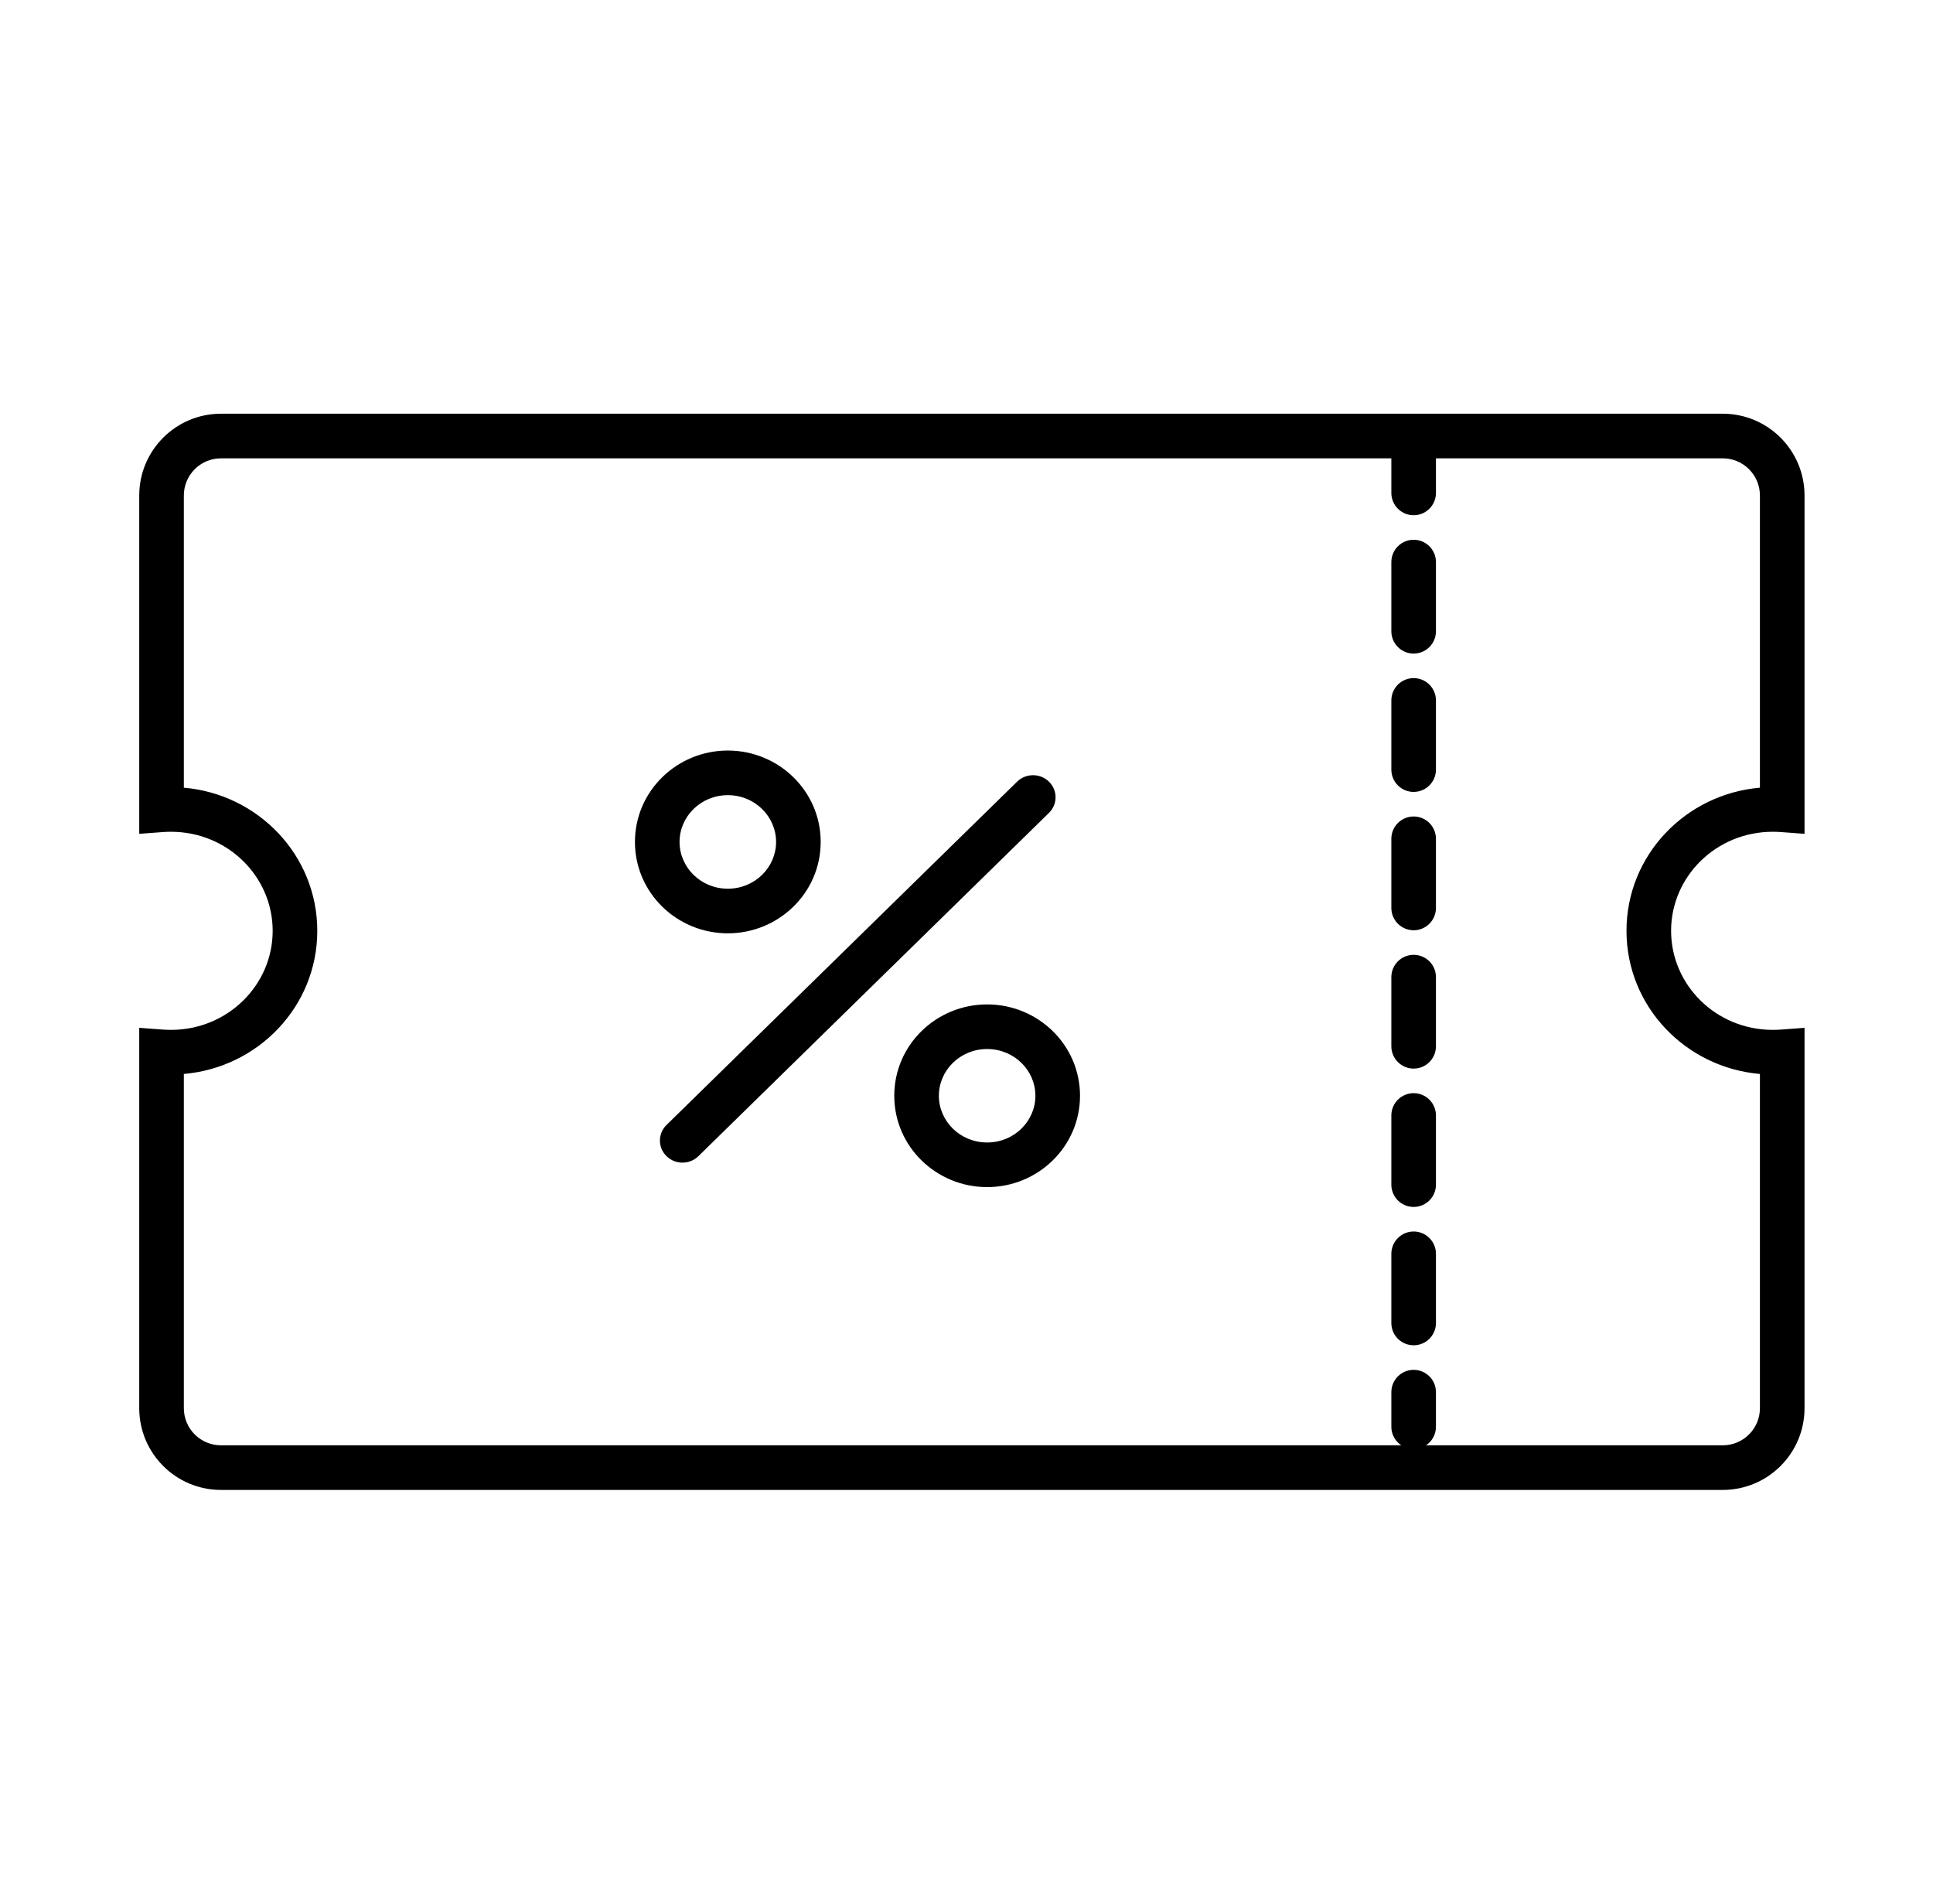 <svg width="65" height="64" viewBox="0 0 65 64" fill="none" xmlns="http://www.w3.org/2000/svg">
<path fill-rule="evenodd" clip-rule="evenodd" d="M4.682 16.659C4.682 15.14 5.913 13.909 7.432 13.909H57.93C59.449 13.909 60.68 15.14 60.68 16.659V27.225V28.033L59.875 27.973C59.788 27.967 59.7 27.964 59.611 27.964C57.708 27.964 56.193 29.47 56.193 31.294C56.193 33.118 57.708 34.624 59.611 34.624C59.7 34.624 59.788 34.621 59.875 34.615L60.68 34.555V35.363V47.341C60.68 48.86 59.449 50.091 57.93 50.091H7.432C5.913 50.091 4.682 48.86 4.682 47.341V35.363V34.555L5.487 34.615C5.574 34.621 5.662 34.624 5.751 34.624C7.654 34.624 9.169 33.118 9.169 31.294C9.169 29.47 7.654 27.964 5.751 27.964C5.662 27.964 5.574 27.967 5.487 27.973L4.682 28.033V27.225V16.659ZM7.432 15.409C6.741 15.409 6.182 15.969 6.182 16.659V26.482C8.684 26.696 10.669 28.755 10.669 31.294C10.669 33.833 8.684 35.892 6.182 36.106V47.341C6.182 48.032 6.741 48.591 7.432 48.591H47.121C46.919 48.457 46.786 48.227 46.786 47.967V46.804C46.786 46.39 47.122 46.054 47.536 46.054C47.95 46.054 48.286 46.39 48.286 46.804V47.967C48.286 48.227 48.154 48.457 47.952 48.591H57.93C58.62 48.591 59.18 48.032 59.18 47.341V36.106C56.678 35.892 54.693 33.833 54.693 31.294C54.693 28.755 56.678 26.696 59.18 26.482V16.659C59.18 15.969 58.62 15.409 57.93 15.409H48.286V16.572C48.286 16.986 47.95 17.322 47.536 17.322C47.122 17.322 46.786 16.986 46.786 16.572V15.409H7.432ZM24.474 26.733C23.563 26.733 22.851 27.452 22.851 28.306C22.851 29.159 23.563 29.878 24.474 29.878C25.385 29.878 26.097 29.159 26.097 28.306C26.097 27.452 25.385 26.733 24.474 26.733ZM21.351 28.306C21.351 26.594 22.765 25.233 24.474 25.233C26.183 25.233 27.597 26.594 27.597 28.306C27.597 30.018 26.183 31.378 24.474 31.378C22.765 31.378 21.351 30.018 21.351 28.306ZM35.273 26.279C35.569 26.569 35.569 27.039 35.273 27.329L23.485 38.87C23.189 39.16 22.709 39.16 22.413 38.87C22.117 38.58 22.117 38.11 22.413 37.821L34.202 26.279C34.498 25.99 34.977 25.99 35.273 26.279ZM31.571 36.839C31.571 35.987 32.282 35.268 33.194 35.268C34.106 35.268 34.817 35.987 34.817 36.839C34.817 37.691 34.106 38.41 33.194 38.41C32.282 38.41 31.571 37.691 31.571 36.839ZM33.194 33.768C31.485 33.768 30.071 35.128 30.071 36.839C30.071 38.551 31.485 39.91 33.194 39.91C34.903 39.91 36.317 38.551 36.317 36.839C36.317 35.128 34.903 33.768 33.194 33.768ZM48.286 18.897C48.286 18.483 47.95 18.147 47.536 18.147C47.122 18.147 46.786 18.483 46.786 18.897V21.223C46.786 21.637 47.122 21.973 47.536 21.973C47.95 21.973 48.286 21.637 48.286 21.223V18.897ZM48.286 23.548C48.286 23.134 47.95 22.798 47.536 22.798C47.122 22.798 46.786 23.134 46.786 23.548V25.874C46.786 26.288 47.122 26.624 47.536 26.624C47.95 26.624 48.286 26.288 48.286 25.874V23.548ZM48.286 28.2C48.286 27.785 47.95 27.45 47.536 27.45C47.122 27.45 46.786 27.785 46.786 28.2V30.525C46.786 30.939 47.122 31.275 47.536 31.275C47.95 31.275 48.286 30.939 48.286 30.525V28.2ZM48.286 32.851C48.286 32.436 47.95 32.101 47.536 32.101C47.122 32.101 46.786 32.436 46.786 32.851V35.176C46.786 35.59 47.122 35.926 47.536 35.926C47.95 35.926 48.286 35.59 48.286 35.176V32.851ZM48.286 37.502C48.286 37.087 47.95 36.752 47.536 36.752C47.122 36.752 46.786 37.087 46.786 37.502V39.827C46.786 40.242 47.122 40.577 47.536 40.577C47.95 40.577 48.286 40.242 48.286 39.827V37.502ZM48.286 42.153C48.286 41.739 47.95 41.403 47.536 41.403C47.122 41.403 46.786 41.739 46.786 42.153V44.478C46.786 44.893 47.122 45.228 47.536 45.228C47.95 45.228 48.286 44.893 48.286 44.478V42.153Z" fill="black"/>
</svg>
